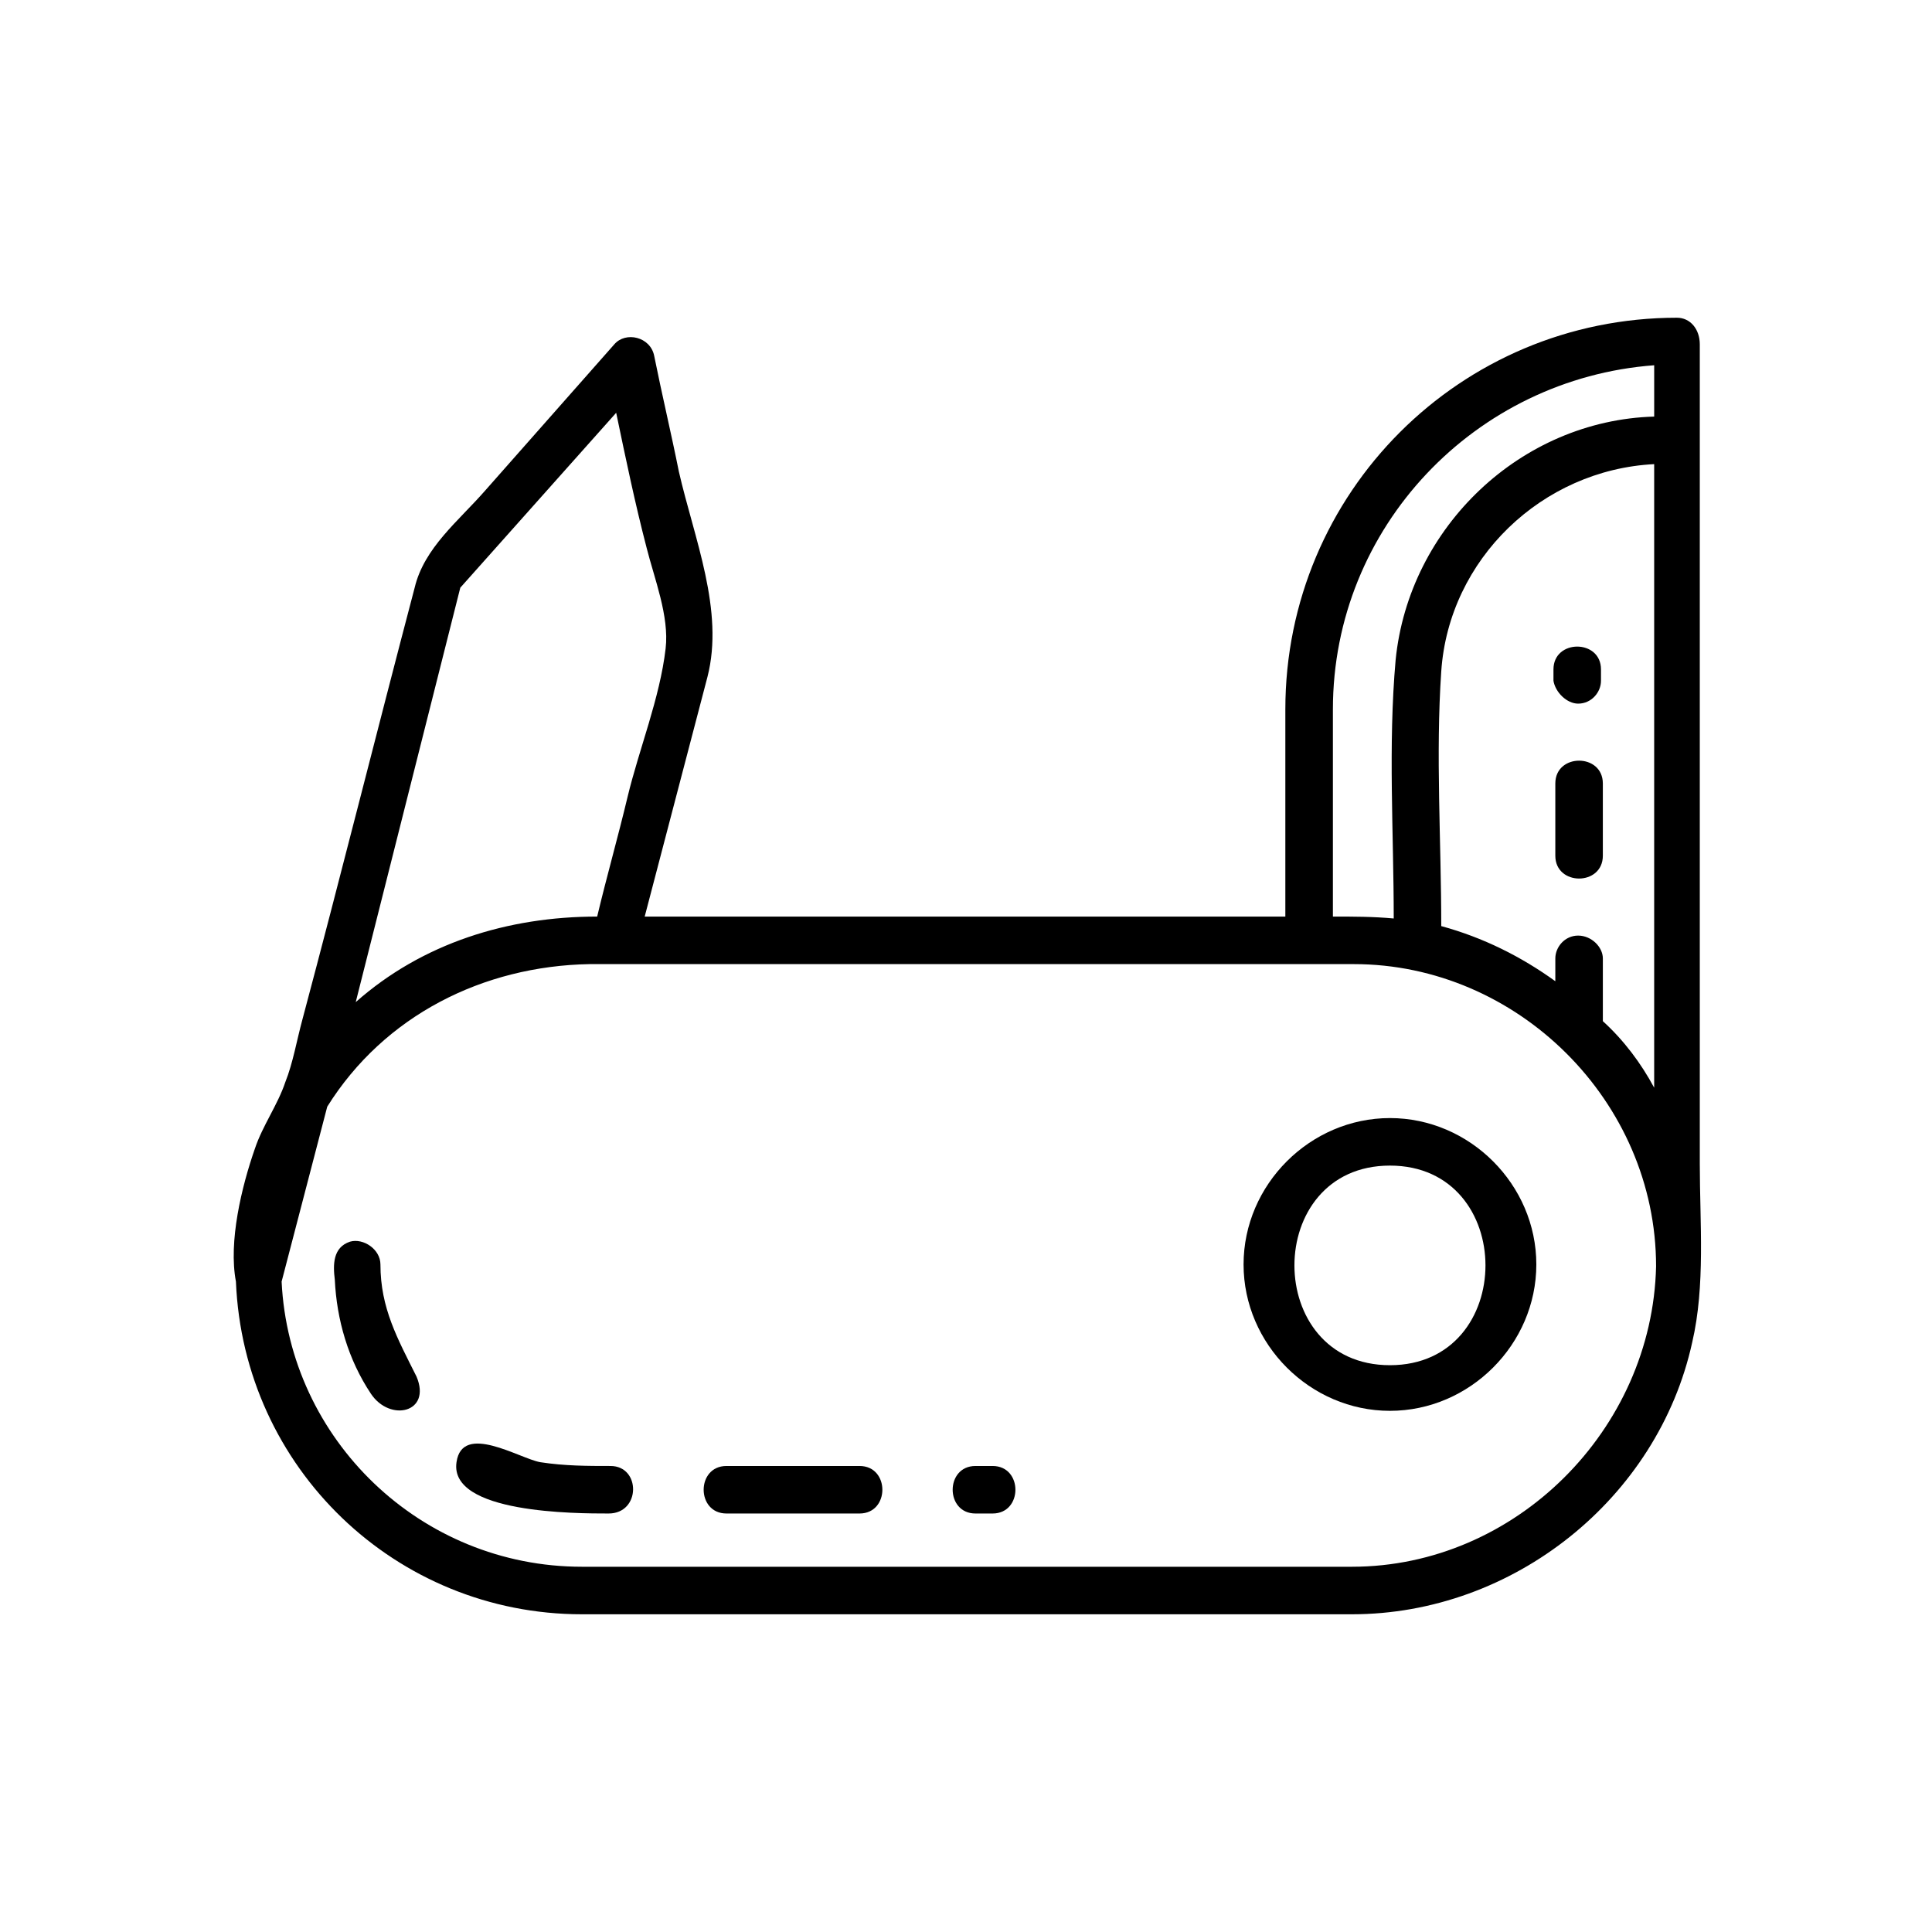 <?xml version="1.0" encoding="UTF-8"?>
<!-- Uploaded to: ICON Repo, www.iconrepo.com, Generator: ICON Repo Mixer Tools -->
<svg fill="#000000" width="800px" height="800px" version="1.1" viewBox="144 144 512 512" xmlns="http://www.w3.org/2000/svg">
 <g>
  <path d="m588.42 228.2c-57.434 0-103.79 46.352-103.79 103.79v54.914h-169.78c5.543-21.16 11.082-42.32 16.625-63.48 4.535-17.633-3.527-36.777-7.559-54.41-2.016-10.078-4.535-20.656-6.551-30.73-1.008-5.039-7.559-6.551-10.578-3.023-11.586 13.098-22.672 25.695-34.258 38.793-7.055 8.062-16.121 15.113-18.641 25.695-10.078 38.289-19.648 76.578-29.727 114.36-1.512 5.543-2.519 11.586-4.535 16.625-2.016 6.047-6.047 11.586-8.062 17.633-3.527 10.078-7.055 24.688-5.039 35.266 2.019 49.375 42.324 88.168 91.699 88.168h204.04c42.824 0 81.113-30.73 90.184-72.043 3.527-15.113 2.016-31.738 2.016-47.359v-168.78-48.367c-0.004-4.027-2.523-7.051-6.051-7.051zm-26.195 163.74c-3.527 0-6.047 3.023-6.047 6.047v6.047c-9.07-6.551-19.145-11.586-30.23-14.609 0-22.672-1.512-45.344 0-67.512 2.016-29.727 26.703-53.402 56.426-54.914v165.25c-3.527-6.551-8.062-12.594-13.602-17.633v-16.625c0-3.027-3.023-6.051-6.547-6.051zm-64.992-59.953c0-48.367 37.785-87.664 85.145-91.191v13.602c-35.266 1.008-64.992 29.223-68.52 64.488-2.016 22.672-0.504 45.848-0.504 68.52-5.543-0.504-10.578-0.504-16.121-0.504zm-231.25-32.242 41.312-46.352c2.519 12.09 5.039 24.184 8.062 35.77 2.016 8.062 6.047 18.137 5.039 26.703-1.512 13.098-7.055 26.703-10.078 39.297-2.519 10.578-5.543 21.16-8.062 31.738-23.68 0-46.352 7.055-63.984 22.672zm236.29 259.46h-204.04c-42.824 0-77.586-33.754-79.602-75.57l12.09-46.352c15.113-24.184 41.312-37.281 69.527-37.785h40.305 129.98 32.242c43.328 0 80.105 36.273 80.105 80.105-1.008 43.328-37.285 79.602-80.609 79.602z"/>
  <path d="m244.82 479.1c0-4.031-4.535-7.055-8.062-6.047-4.535 1.512-4.535 6.047-4.031 10.078 0.504 10.578 3.527 21.16 9.574 30.23 5.039 7.559 16.121 5.039 12.09-4.535-5.035-10.078-9.57-18.141-9.57-29.727z"/>
  <path d="m371.79 532.5h-35.266c-8.062 0-8.062 12.594 0 12.594h35.266c8.062 0 8.062-12.594 0-12.594z"/>
  <path d="m305.79 532.5c-6.047 0-12.09 0-18.641-1.008-5.543-1.008-20.656-10.578-22.168 0-2.016 13.602 31.738 13.602 40.305 13.602s8.566-12.594 0.504-12.594z"/>
  <path d="m407.05 532.5h-4.535c-8.062 0-8.062 12.594 0 12.594h4.535c8.062 0 8.062-12.594 0-12.594z"/>
  <path d="m512.35 440.3c-21.16 0-38.793 17.633-38.793 38.793s17.633 38.793 38.793 38.793 38.793-17.633 38.793-38.793-17.633-38.793-38.793-38.793zm0 65.492c-33.754 0-33.754-52.898 0-52.898s33.754 52.898 0 52.898z"/>
  <path d="m568.77 351.63c0-8.062-12.594-8.062-12.594 0v19.145c0 8.062 12.594 8.062 12.594 0z"/>
  <path d="m562.23 330.47c3.527 0 6.047-3.023 6.047-6.047v-3.023c0-8.062-12.594-8.062-12.594 0v3.023c0.5 3.023 3.523 6.047 6.547 6.047z"/>
 </g>
</svg>